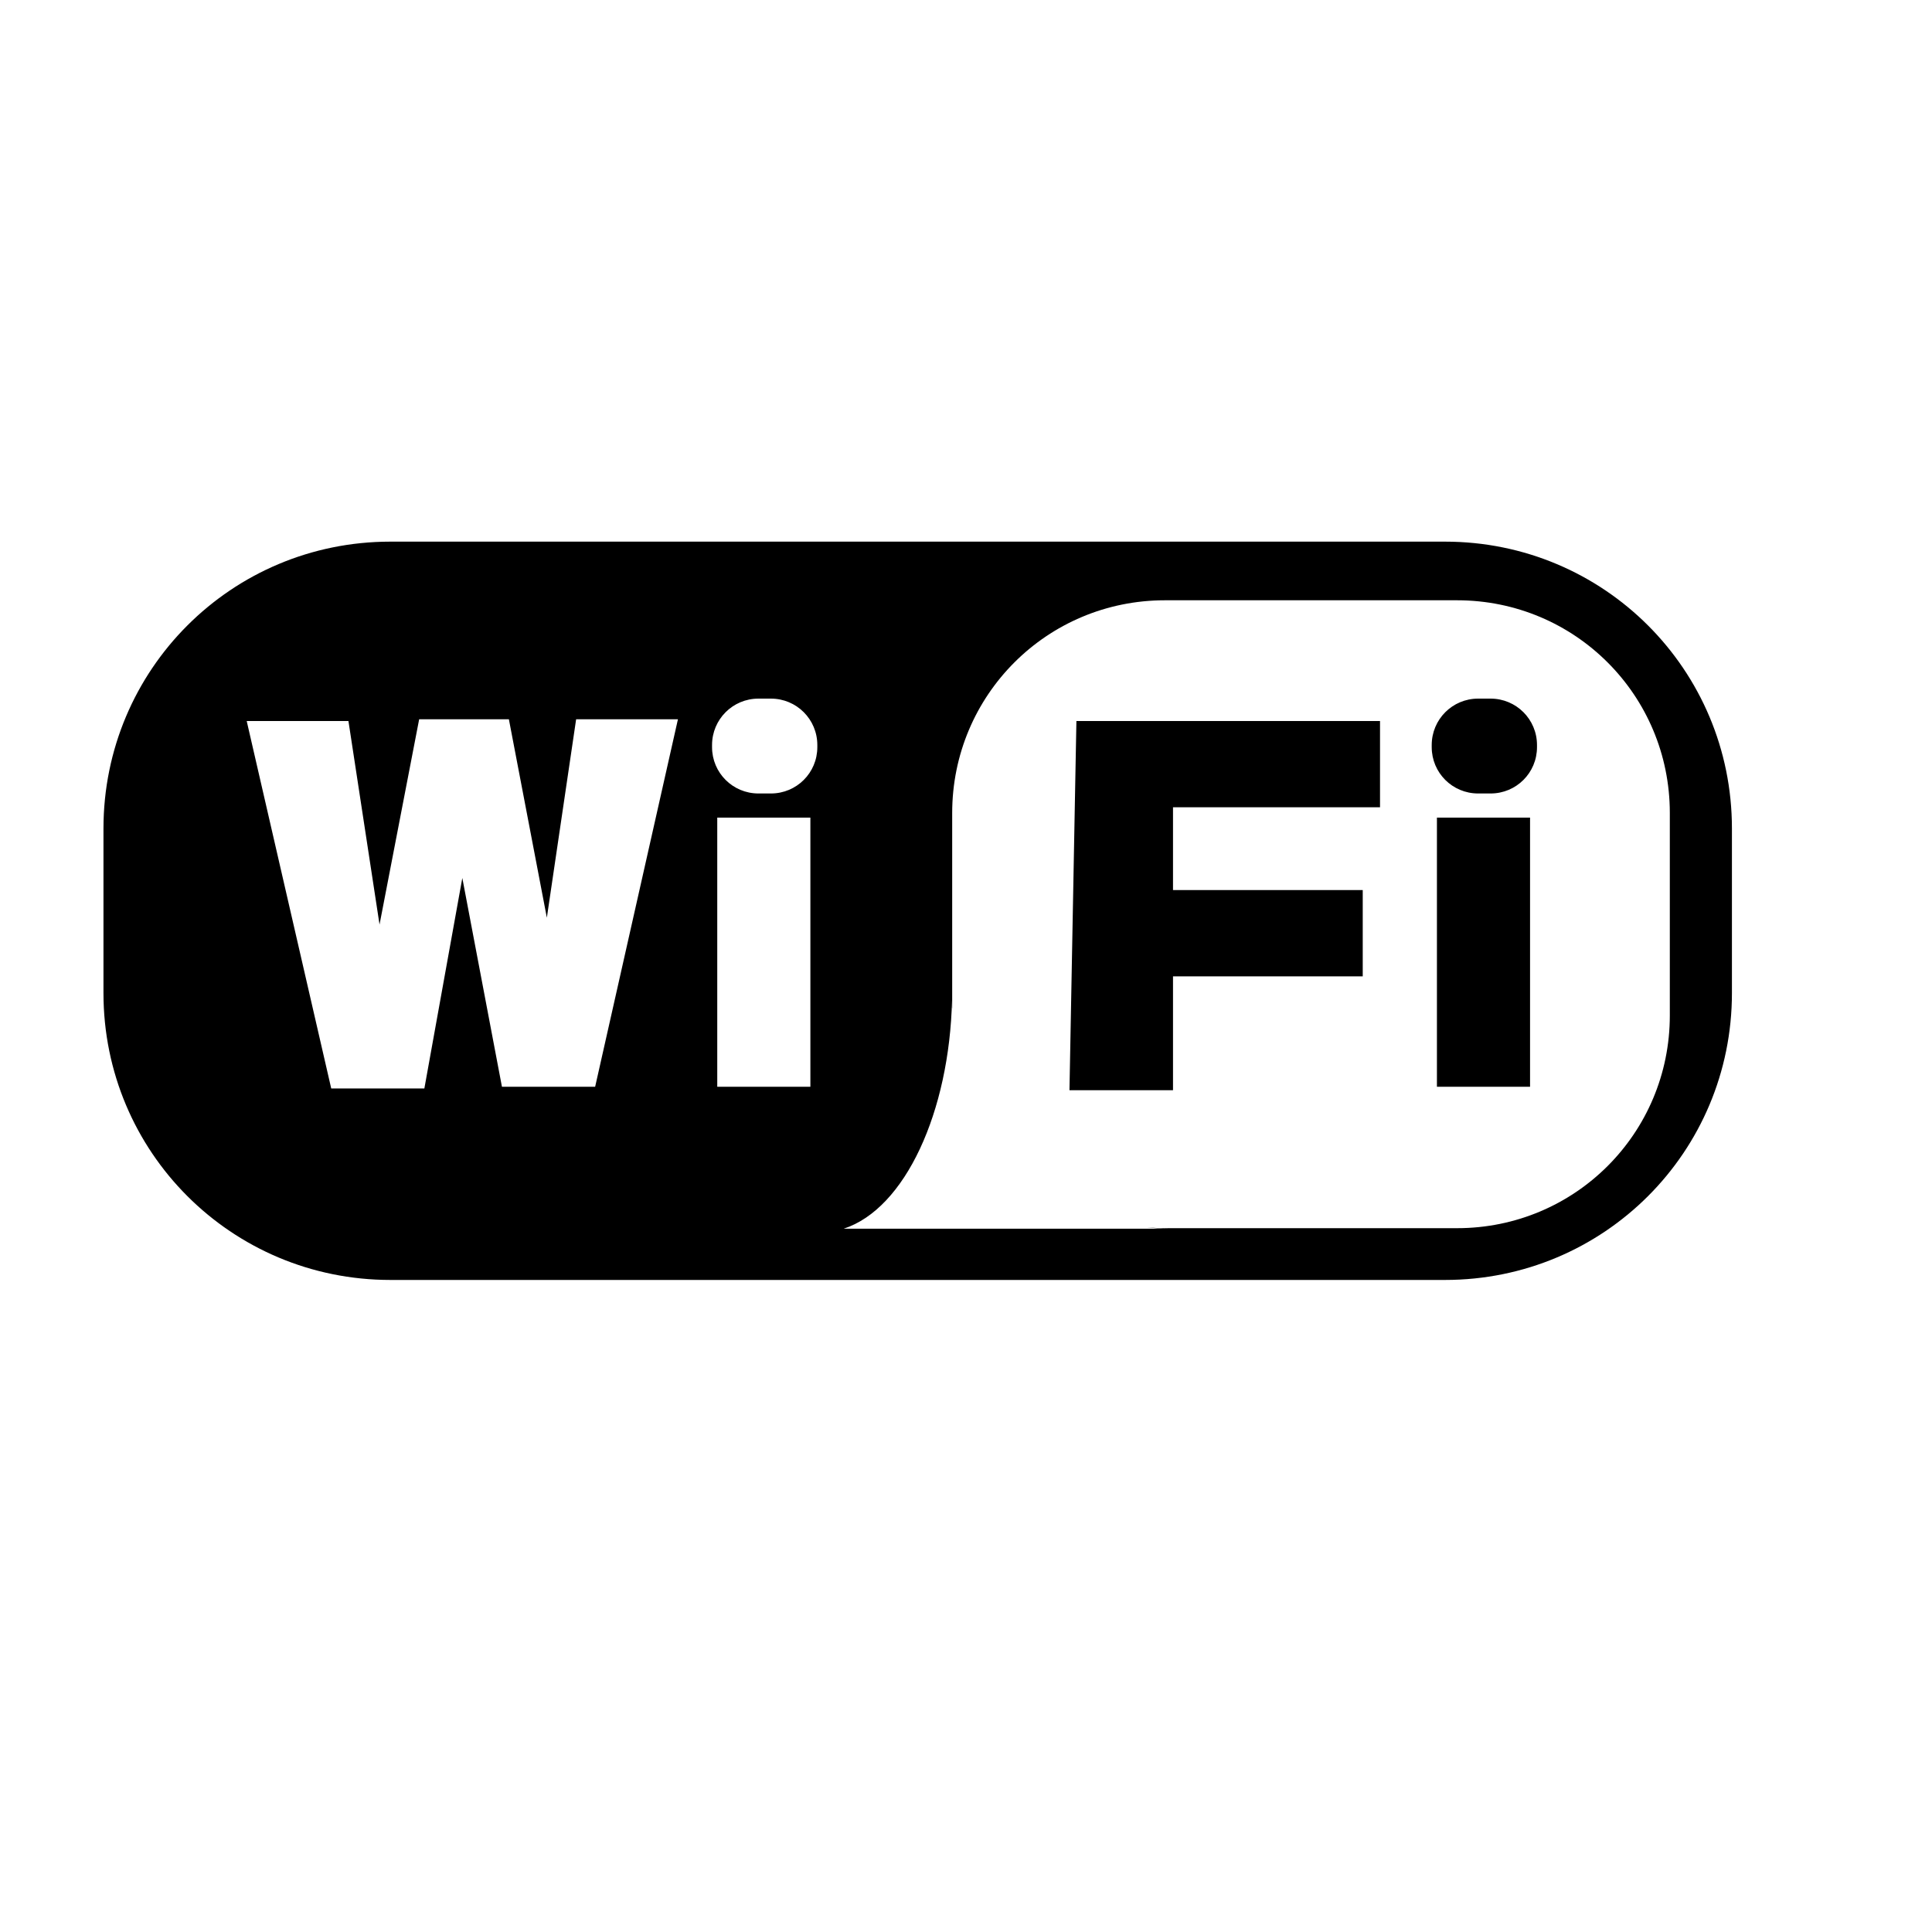 <?xml version="1.0" encoding="UTF-8" standalone="no"?>
<!-- Created with Inkscape (http://www.inkscape.org/) -->
<svg
   xmlns:dc="http://purl.org/dc/elements/1.1/"
   xmlns:cc="http://web.resource.org/cc/"
   xmlns:rdf="http://www.w3.org/1999/02/22-rdf-syntax-ns#"
   xmlns:svg="http://www.w3.org/2000/svg"
   xmlns="http://www.w3.org/2000/svg"
   xmlns:sodipodi="http://inkscape.sourceforge.net/DTD/sodipodi-0.dtd"
   xmlns:inkscape="http://www.inkscape.org/namespaces/inkscape"
   sodipodi:docname="wifi.svg"
   sodipodi:docbase="/home/support/Source/ezix-workspace/packages/lshw/development/src/gui/artwork"
   inkscape:version="0.41"
   sodipodi:version="0.32"
   id="svg2"
   height="600pt"
   width="600pt">
  <defs
     id="defs3" />
  <sodipodi:namedview
     inkscape:window-y="26"
     inkscape:window-x="0"
     inkscape:window-height="680"
     inkscape:window-width="959"
     inkscape:current-layer="layer1"
     inkscape:document-units="px"
     inkscape:cy="279.59399"
     inkscape:cx="368.34144"
     inkscape:zoom="0.70000000"
     inkscape:pageshadow="2"
     inkscape:pageopacity="0.0"
     borderopacity="1.0"
     bordercolor="#666666"
     pagecolor="#ffffff"
     id="base" />
  <g
     id="layer1"
     inkscape:groupmode="layer"
     inkscape:label="Layer 1">
    <path
       style="fill:#000000;fill-opacity:1;stroke:none;stroke-width:50.5;stroke-linecap:round;stroke-linejoin:round;stroke-miterlimit:4;stroke-opacity:1;stroke-dasharray:none"
       d="M 161.656 224.281 C 95.841 224.281 42.844 277.279 42.844 343.094 L 42.844 411.188 C 42.844 477.003 95.841 530 161.656 530 L 598.344 530 C 664.159 530 717.156 477.003 717.156 411.188 L 717.156 343.094 C 717.156 277.279 664.159 224.281 598.344 224.281 L 161.656 224.281 z M 482.375 248.562 L 603.344 248.562 C 652.151 248.562 691.438 287.849 691.438 336.656 L 691.438 420.469 C 691.438 469.276 652.151 508.562 603.344 508.562 L 482.375 508.562 C 479.778 508.562 477.226 508.405 474.688 508.188 C 477.82 508.55 480.997 508.781 484.219 508.781 L 394.219 508.781 L 393.781 508.781 L 349.344 508.781 C 374.84 500.507 393.114 460.359 394.219 414.094 L 394.219 417.188 C 394.232 417.357 394.267 417.518 394.281 417.688 L 394.281 336.656 C 394.281 287.849 433.568 248.562 482.375 248.562 z M 314.062 289.281 L 319.219 289.281 C 329.856 289.281 338.438 297.863 338.438 308.5 L 338.438 309.375 C 338.437 320.012 329.856 328.562 319.219 328.562 L 314.062 328.562 C 303.426 328.563 294.844 320.012 294.844 309.375 L 294.844 308.5 C 294.844 297.863 303.426 289.281 314.062 289.281 z M 612.062 289.281 C 601.426 289.281 592.844 297.863 592.844 308.5 L 592.844 309.375 C 592.844 320.012 601.426 328.563 612.062 328.562 L 617.219 328.562 C 627.856 328.562 636.438 320.012 636.438 309.375 L 636.438 308.5 C 636.438 297.863 627.856 289.281 617.219 289.281 L 612.062 289.281 z M 173.562 297.844 L 210.719 297.844 L 226.438 380 L 238.562 297.844 L 280.719 297.844 L 246.438 450 L 207.844 450 L 191.438 363.562 L 175.719 450.719 L 137.156 450.719 L 102.156 298.562 L 144.281 298.562 L 157.156 382.844 L 173.562 297.844 z M 445.719 298.562 L 442.844 451.438 L 485.719 451.438 L 485.719 404.281 L 564.281 404.281 L 564.281 368.562 L 485.719 368.562 L 485.719 334.281 L 571.438 334.281 L 571.438 298.562 L 445.719 298.562 z M 297 338.562 L 335.562 338.562 L 335.562 450 L 297 450 L 297 338.562 z M 595 338.562 L 595 450 L 633.562 450 L 633.562 338.562 L 595 338.562 z "
       id="rect1332" />
  </g>
</svg>

